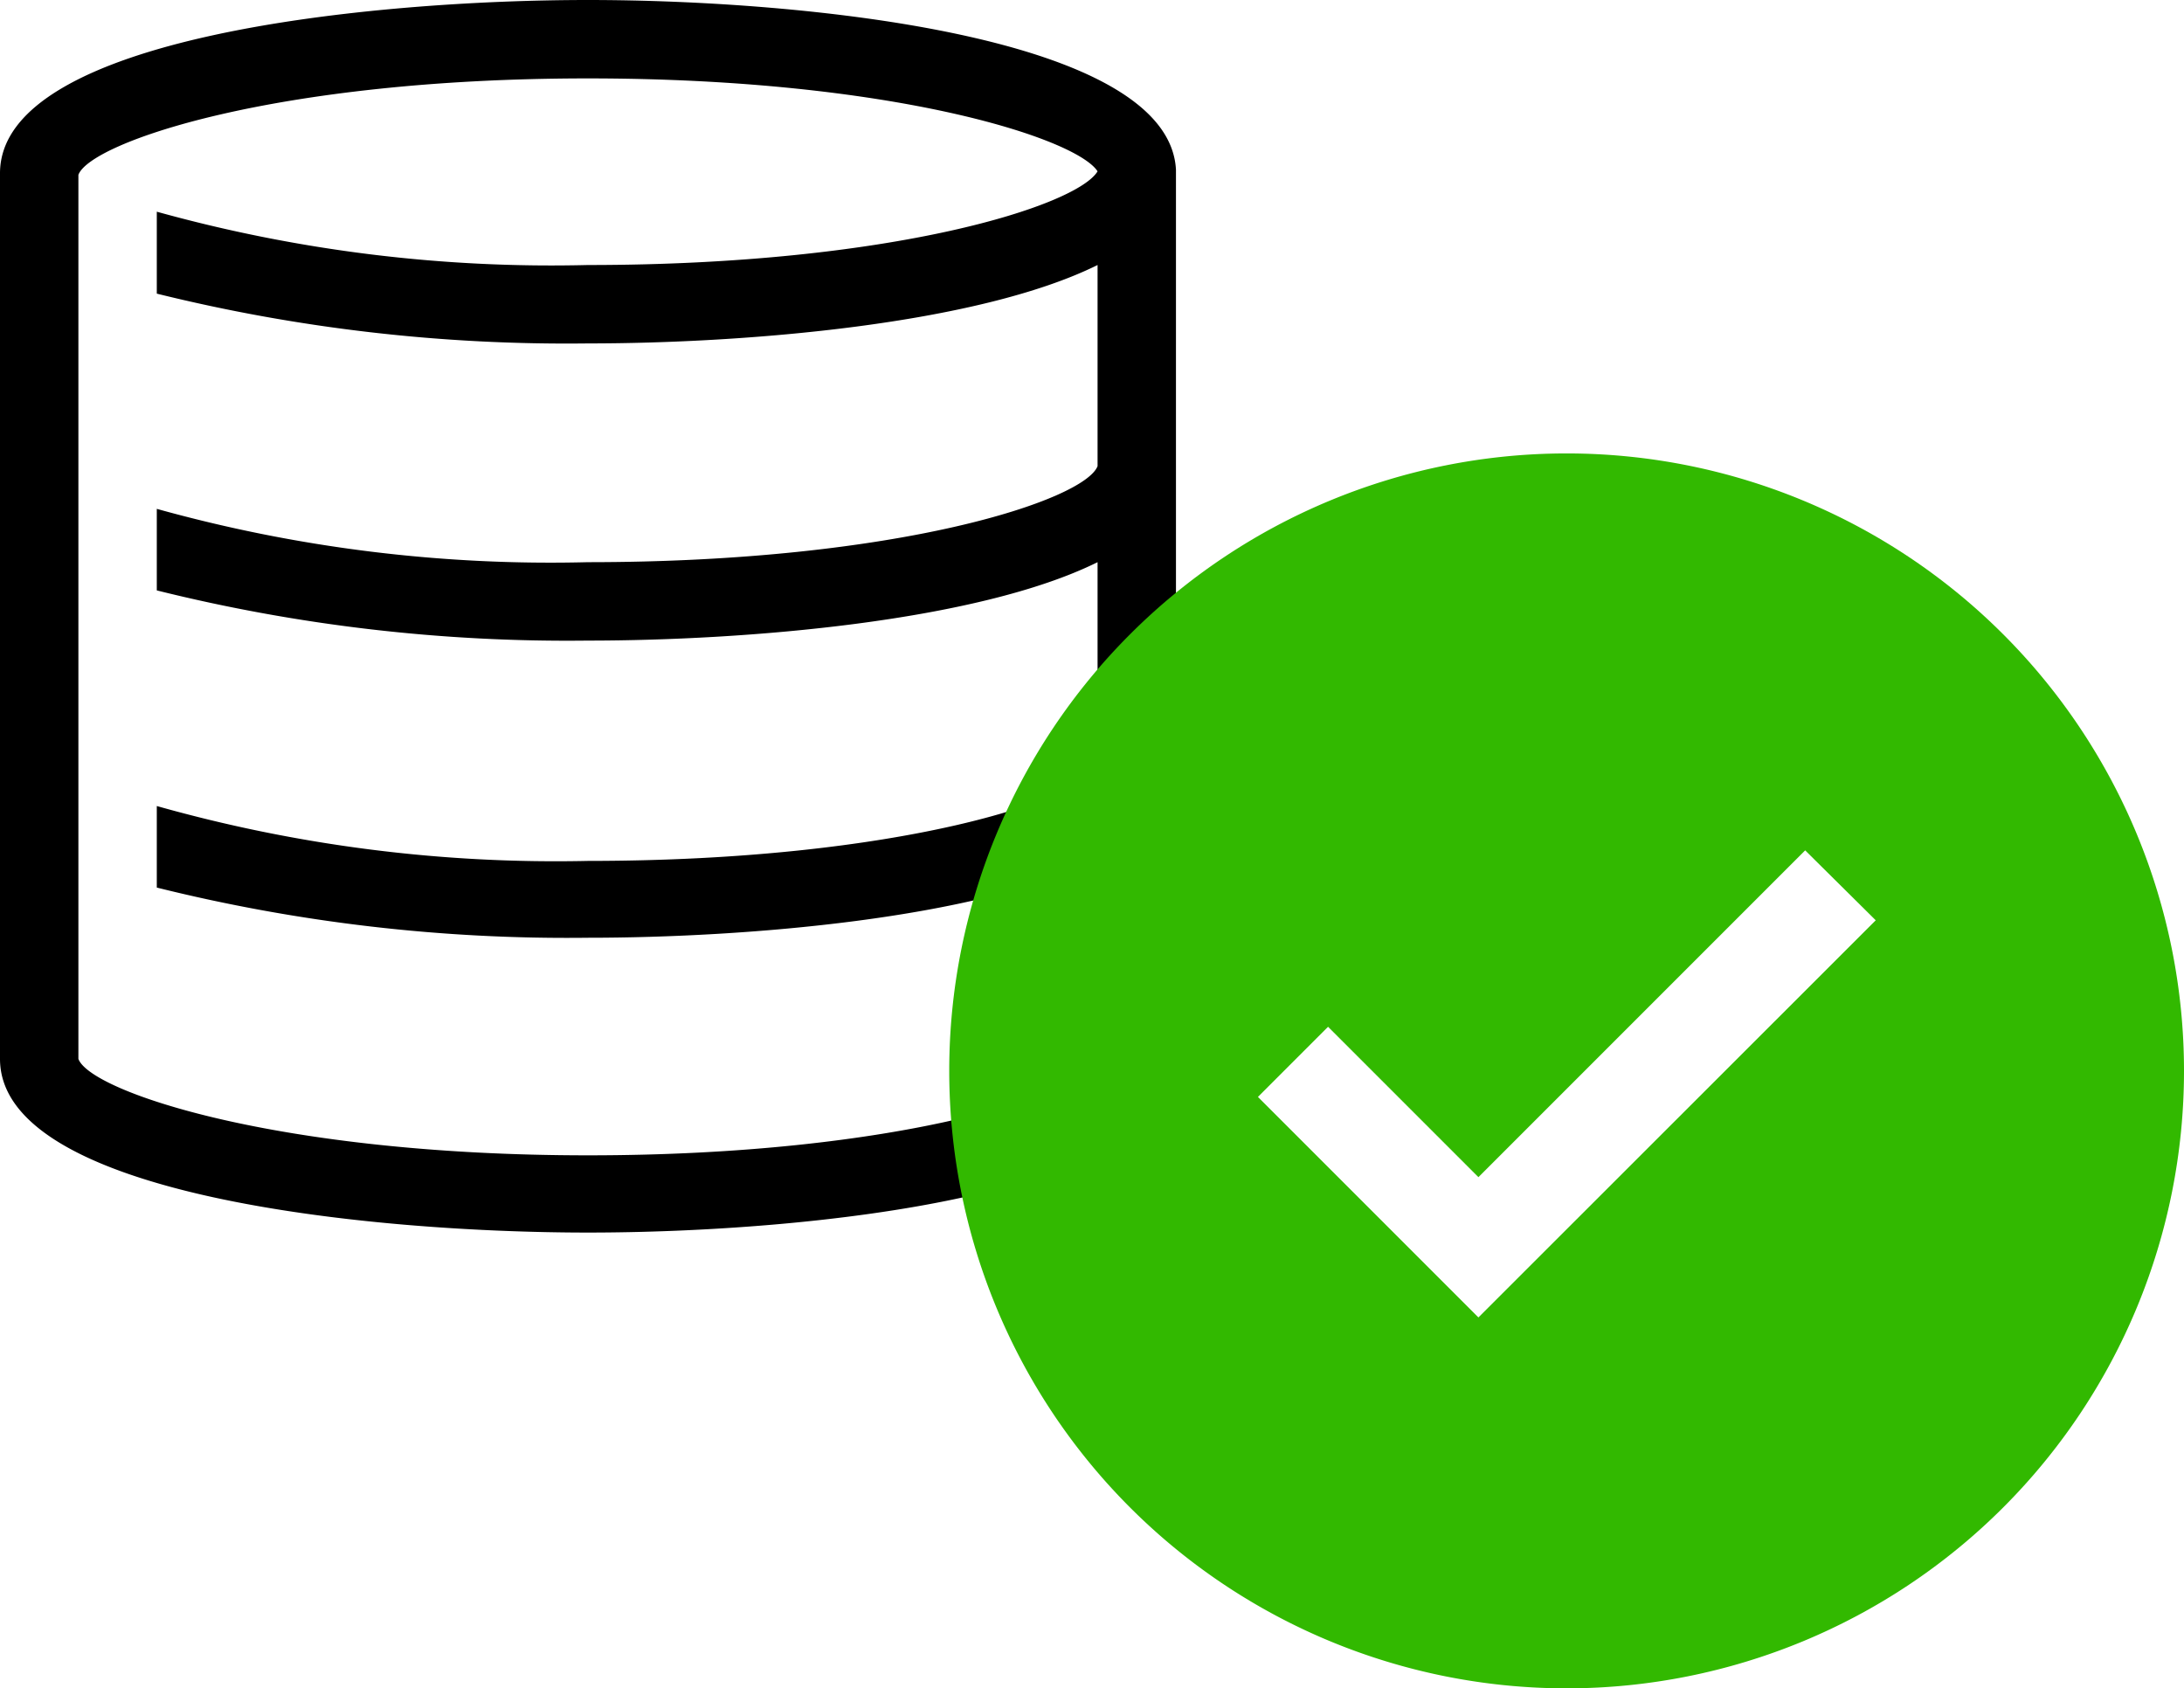 <svg xmlns="http://www.w3.org/2000/svg" width="55.716" height="43.066" viewBox="0 0 55.716 43.066">
  <g id="Group_60" data-name="Group 60" transform="translate(-921.034 -354.309)">
    <path id="storage-line" d="M33,6.69c-.18-3.41-9.47-4.33-15-4.33S3,3.29,3,6.78V29.37c0,3.49,9.43,4.43,15,4.43s15-.93,15-4.43V6.69Zm-2,7.56c-.33.86-5.06,2.45-13,2.45A37.45,37.45,0,0,1,7,15.34v2.08A43.32,43.32,0,0,0,18,18.7c4,0,9.93-.48,13-2v5.17c-.33.86-5.06,2.45-13,2.45a37.45,37.45,0,0,1-11-1.4V25a43.32,43.32,0,0,0,11,1.28c4,0,9.93-.48,13-2v5.1c-.35.86-5.08,2.45-13,2.45S5.3,30.2,5,29.37V6.82C5.3,6,10,4.36,18,4.36c7.77,0,12.46,1.53,13,2.37-.52.87-5.21,2.39-13,2.39A37.6,37.6,0,0,1,7,7.76V9.85a43.53,43.53,0,0,0,11,1.27c4,0,9.93-.48,13-2Z" transform="translate(918.034 351.949)"/>
    <path id="checkmark-filled" d="M18,2.25A15.75,15.75,0,1,0,33.75,18,15.75,15.75,0,0,0,18,2.25ZM15.75,24.289l-5.625-5.625,1.789-1.789,3.836,3.836,8.336-8.336,1.8,1.784Z" transform="translate(943 363.625)" fill="#32b900"/>
  </g>
</svg>
